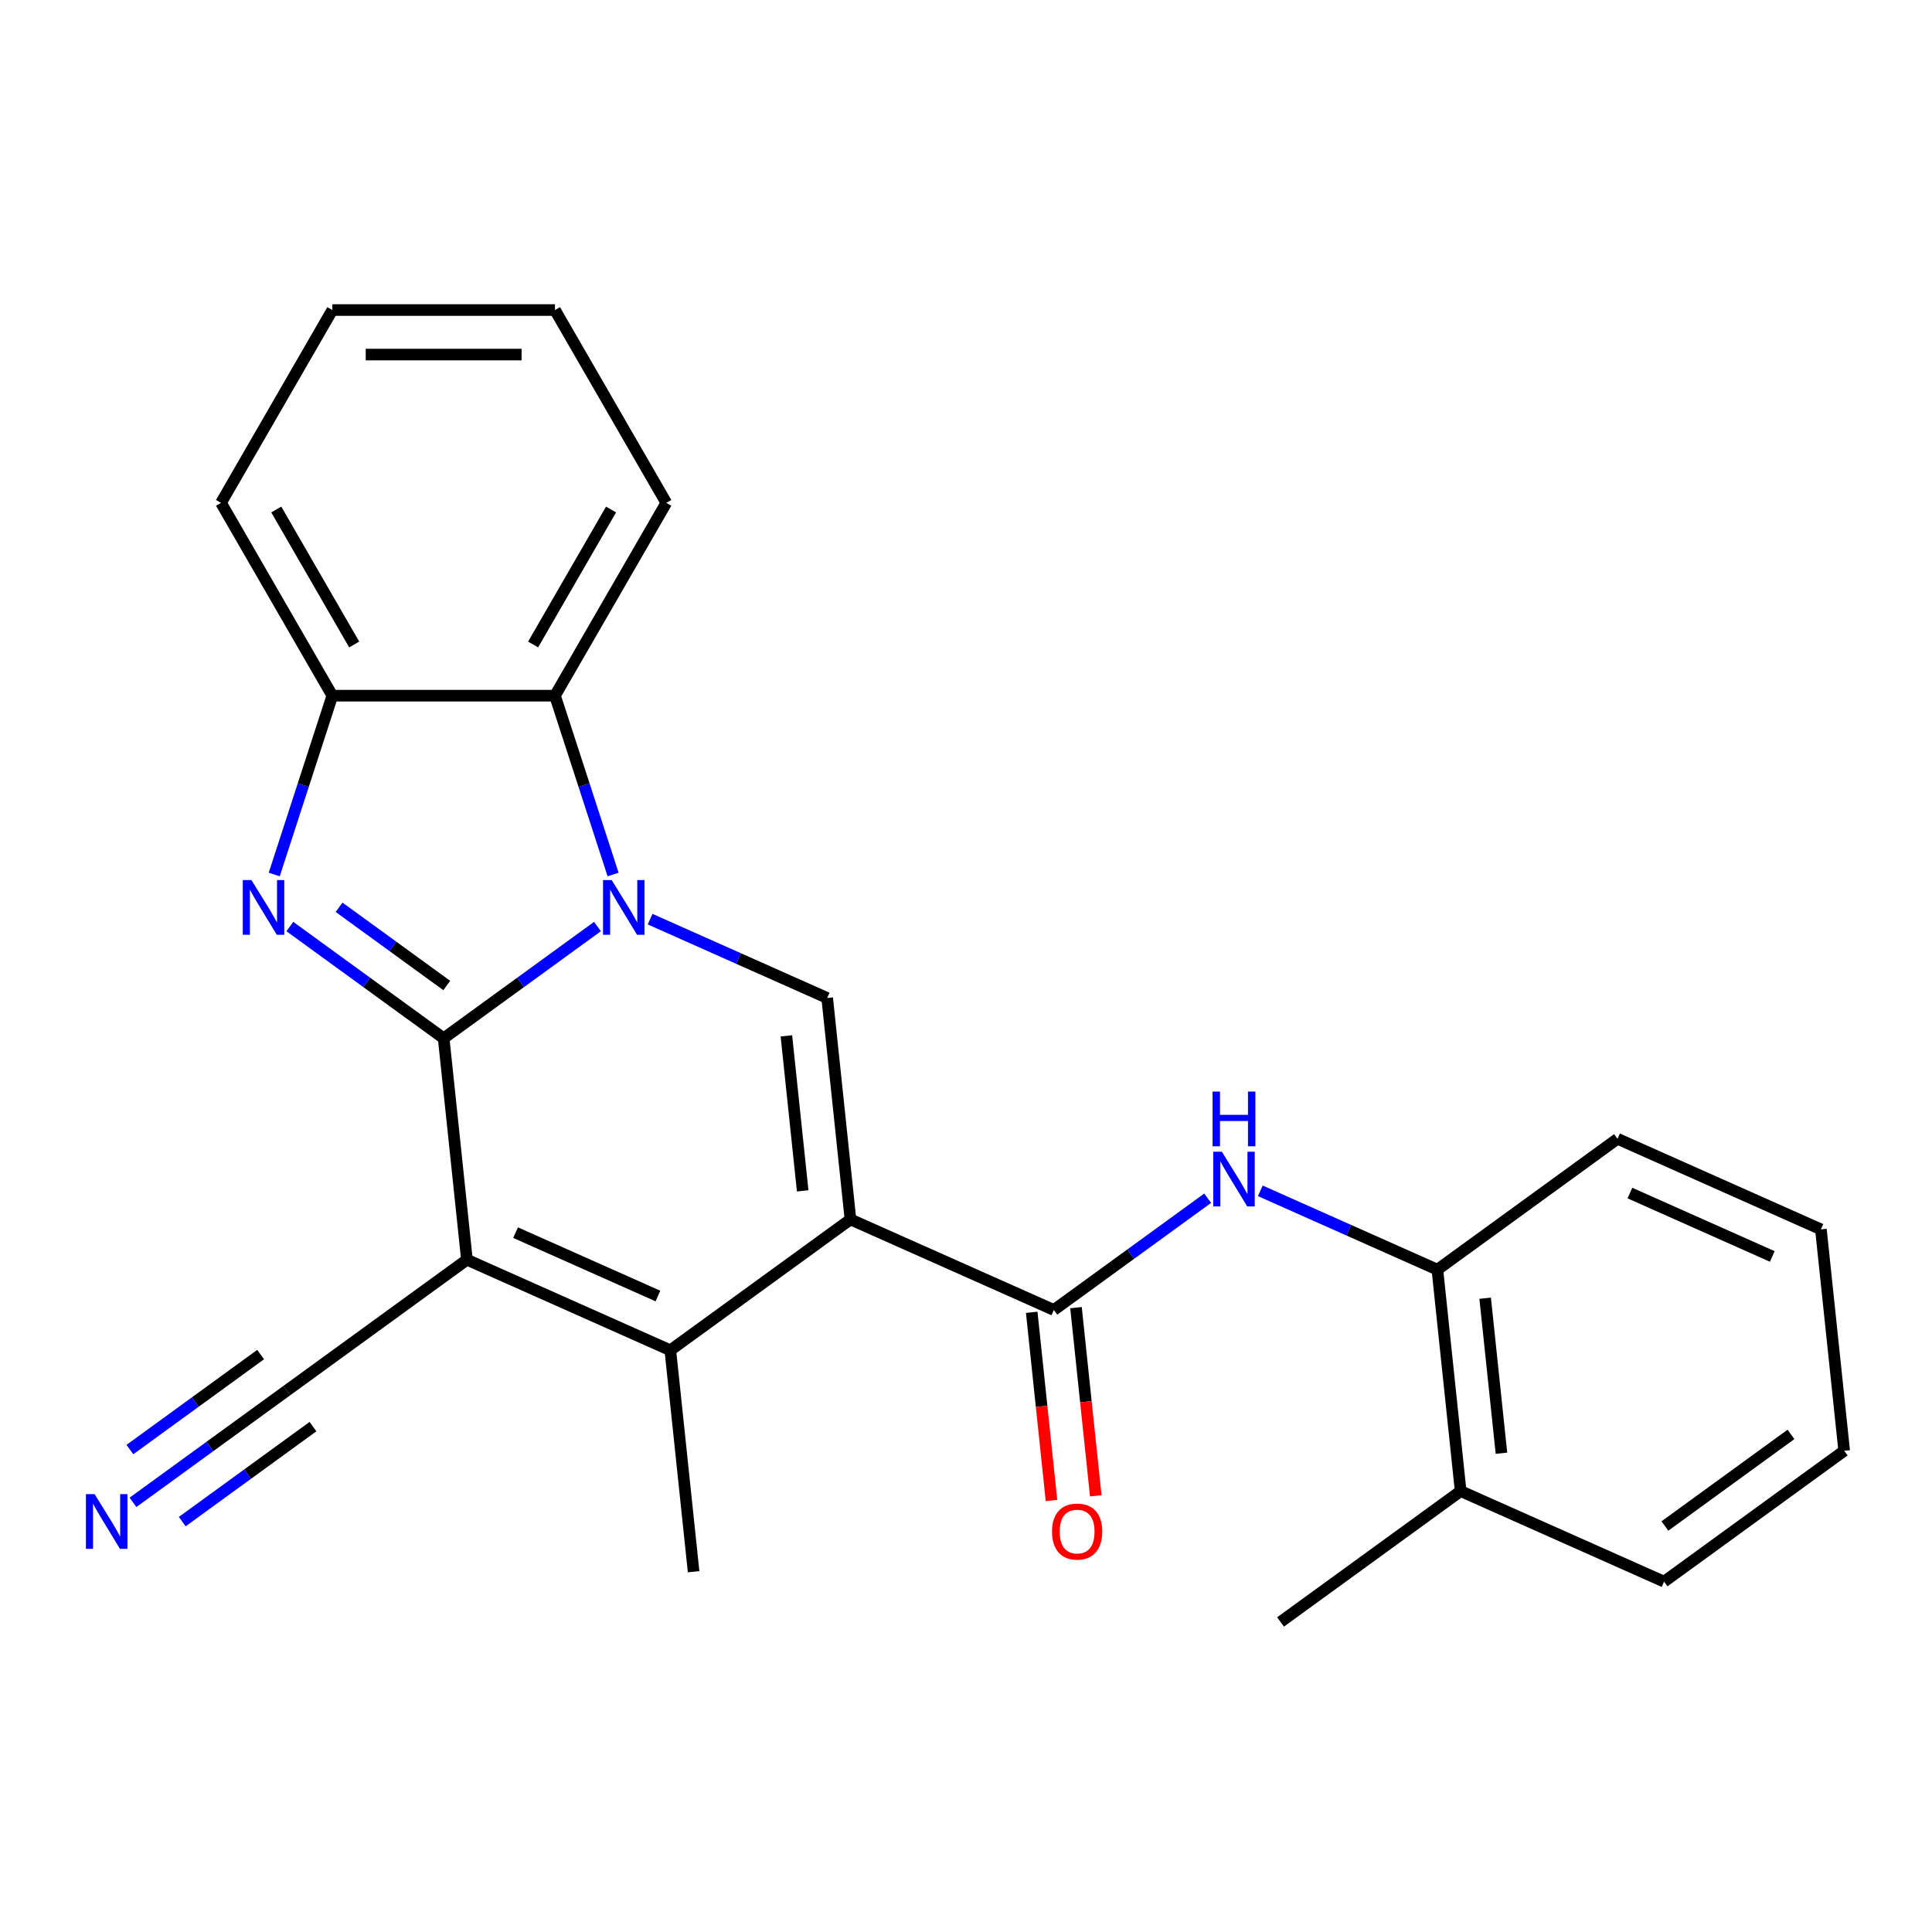 <?xml version='1.0' encoding='iso-8859-1'?>
<svg version='1.1' baseProfile='full'
              xmlns='http://www.w3.org/2000/svg'
                      xmlns:rdkit='http://www.rdkit.org/xml'
                      xmlns:xlink='http://www.w3.org/1999/xlink'
                  xml:space='preserve'
width='1000px' height='1000px' viewBox='0 0 1000 1000'>
<!-- END OF HEADER -->
<rect style='opacity:1.0;fill:#FFFFFF;stroke:none' width='1000' height='1000' x='0' y='0'> </rect>
<path class='bond-0' d='M 229.637,537.421 L 269.443,508.5' style='fill:none;fill-rule:evenodd;stroke:#000000;stroke-width:6px;stroke-linecap:butt;stroke-linejoin:miter;stroke-opacity:1' />
<path class='bond-0' d='M 269.443,508.5 L 309.249,479.579' style='fill:none;fill-rule:evenodd;stroke:#0000FF;stroke-width:6px;stroke-linecap:butt;stroke-linejoin:miter;stroke-opacity:1' />
<path class='bond-1' d='M 229.637,537.421 L 241.683,652.032' style='fill:none;fill-rule:evenodd;stroke:#000000;stroke-width:6px;stroke-linecap:butt;stroke-linejoin:miter;stroke-opacity:1' />
<path class='bond-3' d='M 229.637,537.421 L 189.831,508.5' style='fill:none;fill-rule:evenodd;stroke:#000000;stroke-width:6px;stroke-linecap:butt;stroke-linejoin:miter;stroke-opacity:1' />
<path class='bond-3' d='M 189.831,508.5 L 150.025,479.579' style='fill:none;fill-rule:evenodd;stroke:#0000FF;stroke-width:6px;stroke-linecap:butt;stroke-linejoin:miter;stroke-opacity:1' />
<path class='bond-3' d='M 231.243,510.098 L 203.379,489.853' style='fill:none;fill-rule:evenodd;stroke:#000000;stroke-width:6px;stroke-linecap:butt;stroke-linejoin:miter;stroke-opacity:1' />
<path class='bond-3' d='M 203.379,489.853 L 175.514,469.609' style='fill:none;fill-rule:evenodd;stroke:#0000FF;stroke-width:6px;stroke-linecap:butt;stroke-linejoin:miter;stroke-opacity:1' />
<path class='bond-5' d='M 336.491,475.747 L 382.32,496.152' style='fill:none;fill-rule:evenodd;stroke:#0000FF;stroke-width:6px;stroke-linecap:butt;stroke-linejoin:miter;stroke-opacity:1' />
<path class='bond-5' d='M 382.32,496.152 L 428.149,516.556' style='fill:none;fill-rule:evenodd;stroke:#000000;stroke-width:6px;stroke-linecap:butt;stroke-linejoin:miter;stroke-opacity:1' />
<path class='bond-7' d='M 317.333,452.642 L 302.296,406.361' style='fill:none;fill-rule:evenodd;stroke:#0000FF;stroke-width:6px;stroke-linecap:butt;stroke-linejoin:miter;stroke-opacity:1' />
<path class='bond-7' d='M 302.296,406.361 L 287.258,360.081' style='fill:none;fill-rule:evenodd;stroke:#000000;stroke-width:6px;stroke-linecap:butt;stroke-linejoin:miter;stroke-opacity:1' />
<path class='bond-4' d='M 241.683,652.032 L 346.962,698.905' style='fill:none;fill-rule:evenodd;stroke:#000000;stroke-width:6px;stroke-linecap:butt;stroke-linejoin:miter;stroke-opacity:1' />
<path class='bond-4' d='M 266.85,638.007 L 340.545,670.818' style='fill:none;fill-rule:evenodd;stroke:#000000;stroke-width:6px;stroke-linecap:butt;stroke-linejoin:miter;stroke-opacity:1' />
<path class='bond-10' d='M 241.683,652.032 L 148.45,719.77' style='fill:none;fill-rule:evenodd;stroke:#000000;stroke-width:6px;stroke-linecap:butt;stroke-linejoin:miter;stroke-opacity:1' />
<path class='bond-2' d='M 440.196,631.167 L 346.962,698.905' style='fill:none;fill-rule:evenodd;stroke:#000000;stroke-width:6px;stroke-linecap:butt;stroke-linejoin:miter;stroke-opacity:1' />
<path class='bond-6' d='M 440.196,631.167 L 545.475,678.041' style='fill:none;fill-rule:evenodd;stroke:#000000;stroke-width:6px;stroke-linecap:butt;stroke-linejoin:miter;stroke-opacity:1' />
<path class='bond-26' d='M 440.196,631.167 L 428.149,516.556' style='fill:none;fill-rule:evenodd;stroke:#000000;stroke-width:6px;stroke-linecap:butt;stroke-linejoin:miter;stroke-opacity:1' />
<path class='bond-26' d='M 415.466,616.385 L 407.034,536.157' style='fill:none;fill-rule:evenodd;stroke:#000000;stroke-width:6px;stroke-linecap:butt;stroke-linejoin:miter;stroke-opacity:1' />
<path class='bond-8' d='M 141.941,452.642 L 156.978,406.361' style='fill:none;fill-rule:evenodd;stroke:#0000FF;stroke-width:6px;stroke-linecap:butt;stroke-linejoin:miter;stroke-opacity:1' />
<path class='bond-8' d='M 156.978,406.361 L 172.016,360.081' style='fill:none;fill-rule:evenodd;stroke:#000000;stroke-width:6px;stroke-linecap:butt;stroke-linejoin:miter;stroke-opacity:1' />
<path class='bond-15' d='M 346.962,698.905 L 359.009,813.516' style='fill:none;fill-rule:evenodd;stroke:#000000;stroke-width:6px;stroke-linecap:butt;stroke-linejoin:miter;stroke-opacity:1' />
<path class='bond-9' d='M 545.475,678.041 L 585.281,649.12' style='fill:none;fill-rule:evenodd;stroke:#000000;stroke-width:6px;stroke-linecap:butt;stroke-linejoin:miter;stroke-opacity:1' />
<path class='bond-9' d='M 585.281,649.12 L 625.087,620.199' style='fill:none;fill-rule:evenodd;stroke:#0000FF;stroke-width:6px;stroke-linecap:butt;stroke-linejoin:miter;stroke-opacity:1' />
<path class='bond-13' d='M 534.014,679.245 L 539.133,727.95' style='fill:none;fill-rule:evenodd;stroke:#000000;stroke-width:6px;stroke-linecap:butt;stroke-linejoin:miter;stroke-opacity:1' />
<path class='bond-13' d='M 539.133,727.95 L 544.252,776.655' style='fill:none;fill-rule:evenodd;stroke:#FF0000;stroke-width:6px;stroke-linecap:butt;stroke-linejoin:miter;stroke-opacity:1' />
<path class='bond-13' d='M 556.936,676.836 L 562.055,725.541' style='fill:none;fill-rule:evenodd;stroke:#000000;stroke-width:6px;stroke-linecap:butt;stroke-linejoin:miter;stroke-opacity:1' />
<path class='bond-13' d='M 562.055,725.541 L 567.174,774.246' style='fill:none;fill-rule:evenodd;stroke:#FF0000;stroke-width:6px;stroke-linecap:butt;stroke-linejoin:miter;stroke-opacity:1' />
<path class='bond-16' d='M 287.258,360.081 L 344.88,260.278' style='fill:none;fill-rule:evenodd;stroke:#000000;stroke-width:6px;stroke-linecap:butt;stroke-linejoin:miter;stroke-opacity:1' />
<path class='bond-16' d='M 275.941,333.586 L 316.276,263.724' style='fill:none;fill-rule:evenodd;stroke:#000000;stroke-width:6px;stroke-linecap:butt;stroke-linejoin:miter;stroke-opacity:1' />
<path class='bond-25' d='M 287.258,360.081 L 172.016,360.081' style='fill:none;fill-rule:evenodd;stroke:#000000;stroke-width:6px;stroke-linecap:butt;stroke-linejoin:miter;stroke-opacity:1' />
<path class='bond-17' d='M 172.016,360.081 L 114.395,260.278' style='fill:none;fill-rule:evenodd;stroke:#000000;stroke-width:6px;stroke-linecap:butt;stroke-linejoin:miter;stroke-opacity:1' />
<path class='bond-17' d='M 183.333,333.586 L 142.998,263.724' style='fill:none;fill-rule:evenodd;stroke:#000000;stroke-width:6px;stroke-linecap:butt;stroke-linejoin:miter;stroke-opacity:1' />
<path class='bond-12' d='M 652.329,616.367 L 698.158,636.772' style='fill:none;fill-rule:evenodd;stroke:#0000FF;stroke-width:6px;stroke-linecap:butt;stroke-linejoin:miter;stroke-opacity:1' />
<path class='bond-12' d='M 698.158,636.772 L 743.987,657.176' style='fill:none;fill-rule:evenodd;stroke:#000000;stroke-width:6px;stroke-linecap:butt;stroke-linejoin:miter;stroke-opacity:1' />
<path class='bond-11' d='M 148.45,719.77 L 108.644,748.69' style='fill:none;fill-rule:evenodd;stroke:#000000;stroke-width:6px;stroke-linecap:butt;stroke-linejoin:miter;stroke-opacity:1' />
<path class='bond-11' d='M 108.644,748.69 L 68.838,777.611' style='fill:none;fill-rule:evenodd;stroke:#0000FF;stroke-width:6px;stroke-linecap:butt;stroke-linejoin:miter;stroke-opacity:1' />
<path class='bond-11' d='M 134.903,701.123 L 101.067,725.706' style='fill:none;fill-rule:evenodd;stroke:#000000;stroke-width:6px;stroke-linecap:butt;stroke-linejoin:miter;stroke-opacity:1' />
<path class='bond-11' d='M 101.067,725.706 L 67.232,750.288' style='fill:none;fill-rule:evenodd;stroke:#0000FF;stroke-width:6px;stroke-linecap:butt;stroke-linejoin:miter;stroke-opacity:1' />
<path class='bond-11' d='M 161.998,738.416 L 128.163,762.999' style='fill:none;fill-rule:evenodd;stroke:#000000;stroke-width:6px;stroke-linecap:butt;stroke-linejoin:miter;stroke-opacity:1' />
<path class='bond-11' d='M 128.163,762.999 L 94.328,787.581' style='fill:none;fill-rule:evenodd;stroke:#0000FF;stroke-width:6px;stroke-linecap:butt;stroke-linejoin:miter;stroke-opacity:1' />
<path class='bond-14' d='M 743.987,657.176 L 756.033,771.787' style='fill:none;fill-rule:evenodd;stroke:#000000;stroke-width:6px;stroke-linecap:butt;stroke-linejoin:miter;stroke-opacity:1' />
<path class='bond-14' d='M 768.716,671.959 L 777.148,752.186' style='fill:none;fill-rule:evenodd;stroke:#000000;stroke-width:6px;stroke-linecap:butt;stroke-linejoin:miter;stroke-opacity:1' />
<path class='bond-18' d='M 743.987,657.176 L 837.22,589.438' style='fill:none;fill-rule:evenodd;stroke:#000000;stroke-width:6px;stroke-linecap:butt;stroke-linejoin:miter;stroke-opacity:1' />
<path class='bond-19' d='M 756.033,771.787 L 662.8,839.525' style='fill:none;fill-rule:evenodd;stroke:#000000;stroke-width:6px;stroke-linecap:butt;stroke-linejoin:miter;stroke-opacity:1' />
<path class='bond-20' d='M 756.033,771.787 L 861.312,818.661' style='fill:none;fill-rule:evenodd;stroke:#000000;stroke-width:6px;stroke-linecap:butt;stroke-linejoin:miter;stroke-opacity:1' />
<path class='bond-21' d='M 344.88,260.278 L 287.258,160.475' style='fill:none;fill-rule:evenodd;stroke:#000000;stroke-width:6px;stroke-linecap:butt;stroke-linejoin:miter;stroke-opacity:1' />
<path class='bond-22' d='M 114.395,260.278 L 172.016,160.475' style='fill:none;fill-rule:evenodd;stroke:#000000;stroke-width:6px;stroke-linecap:butt;stroke-linejoin:miter;stroke-opacity:1' />
<path class='bond-23' d='M 837.22,589.438 L 942.499,636.312' style='fill:none;fill-rule:evenodd;stroke:#000000;stroke-width:6px;stroke-linecap:butt;stroke-linejoin:miter;stroke-opacity:1' />
<path class='bond-23' d='M 843.637,617.525 L 917.333,650.336' style='fill:none;fill-rule:evenodd;stroke:#000000;stroke-width:6px;stroke-linecap:butt;stroke-linejoin:miter;stroke-opacity:1' />
<path class='bond-28' d='M 861.312,818.661 L 954.545,750.923' style='fill:none;fill-rule:evenodd;stroke:#000000;stroke-width:6px;stroke-linecap:butt;stroke-linejoin:miter;stroke-opacity:1' />
<path class='bond-28' d='M 861.75,789.853 L 927.013,742.437' style='fill:none;fill-rule:evenodd;stroke:#000000;stroke-width:6px;stroke-linecap:butt;stroke-linejoin:miter;stroke-opacity:1' />
<path class='bond-27' d='M 287.258,160.475 L 172.016,160.475' style='fill:none;fill-rule:evenodd;stroke:#000000;stroke-width:6px;stroke-linecap:butt;stroke-linejoin:miter;stroke-opacity:1' />
<path class='bond-27' d='M 269.972,183.523 L 189.302,183.523' style='fill:none;fill-rule:evenodd;stroke:#000000;stroke-width:6px;stroke-linecap:butt;stroke-linejoin:miter;stroke-opacity:1' />
<path class='bond-24' d='M 942.499,636.312 L 954.545,750.923' style='fill:none;fill-rule:evenodd;stroke:#000000;stroke-width:6px;stroke-linecap:butt;stroke-linejoin:miter;stroke-opacity:1' />
<path  class='atom-1' d='M 316.61 455.523
L 325.89 470.523
Q 326.81 472.003, 328.29 474.683
Q 329.77 477.363, 329.85 477.523
L 329.85 455.523
L 333.61 455.523
L 333.61 483.843
L 329.73 483.843
L 319.77 467.443
Q 318.61 465.523, 317.37 463.323
Q 316.17 461.123, 315.81 460.443
L 315.81 483.843
L 312.13 483.843
L 312.13 455.523
L 316.61 455.523
' fill='#0000FF'/>
<path  class='atom-4' d='M 130.144 455.523
L 139.424 470.523
Q 140.344 472.003, 141.824 474.683
Q 143.304 477.363, 143.384 477.523
L 143.384 455.523
L 147.144 455.523
L 147.144 483.843
L 143.264 483.843
L 133.304 467.443
Q 132.144 465.523, 130.904 463.323
Q 129.704 461.123, 129.344 460.443
L 129.344 483.843
L 125.664 483.843
L 125.664 455.523
L 130.144 455.523
' fill='#0000FF'/>
<path  class='atom-10' d='M 632.448 596.143
L 641.728 611.143
Q 642.648 612.623, 644.128 615.303
Q 645.608 617.983, 645.688 618.143
L 645.688 596.143
L 649.448 596.143
L 649.448 624.463
L 645.568 624.463
L 635.608 608.063
Q 634.448 606.143, 633.208 603.943
Q 632.008 601.743, 631.648 601.063
L 631.648 624.463
L 627.968 624.463
L 627.968 596.143
L 632.448 596.143
' fill='#0000FF'/>
<path  class='atom-10' d='M 627.628 564.991
L 631.468 564.991
L 631.468 577.031
L 645.948 577.031
L 645.948 564.991
L 649.788 564.991
L 649.788 593.311
L 645.948 593.311
L 645.948 580.231
L 631.468 580.231
L 631.468 593.311
L 627.628 593.311
L 627.628 564.991
' fill='#0000FF'/>
<path  class='atom-12' d='M 48.957 773.347
L 58.237 788.347
Q 59.157 789.827, 60.637 792.507
Q 62.117 795.187, 62.197 795.347
L 62.197 773.347
L 65.957 773.347
L 65.957 801.667
L 62.077 801.667
L 52.117 785.267
Q 50.957 783.347, 49.717 781.147
Q 48.517 778.947, 48.157 778.267
L 48.157 801.667
L 44.477 801.667
L 44.477 773.347
L 48.957 773.347
' fill='#0000FF'/>
<path  class='atom-14' d='M 544.521 792.732
Q 544.521 785.932, 547.881 782.132
Q 551.241 778.332, 557.521 778.332
Q 563.801 778.332, 567.161 782.132
Q 570.521 785.932, 570.521 792.732
Q 570.521 799.612, 567.121 803.532
Q 563.721 807.412, 557.521 807.412
Q 551.281 807.412, 547.881 803.532
Q 544.521 799.652, 544.521 792.732
M 557.521 804.212
Q 561.841 804.212, 564.161 801.332
Q 566.521 798.412, 566.521 792.732
Q 566.521 787.172, 564.161 784.372
Q 561.841 781.532, 557.521 781.532
Q 553.201 781.532, 550.841 784.332
Q 548.521 787.132, 548.521 792.732
Q 548.521 798.452, 550.841 801.332
Q 553.201 804.212, 557.521 804.212
' fill='#FF0000'/>
</svg>
